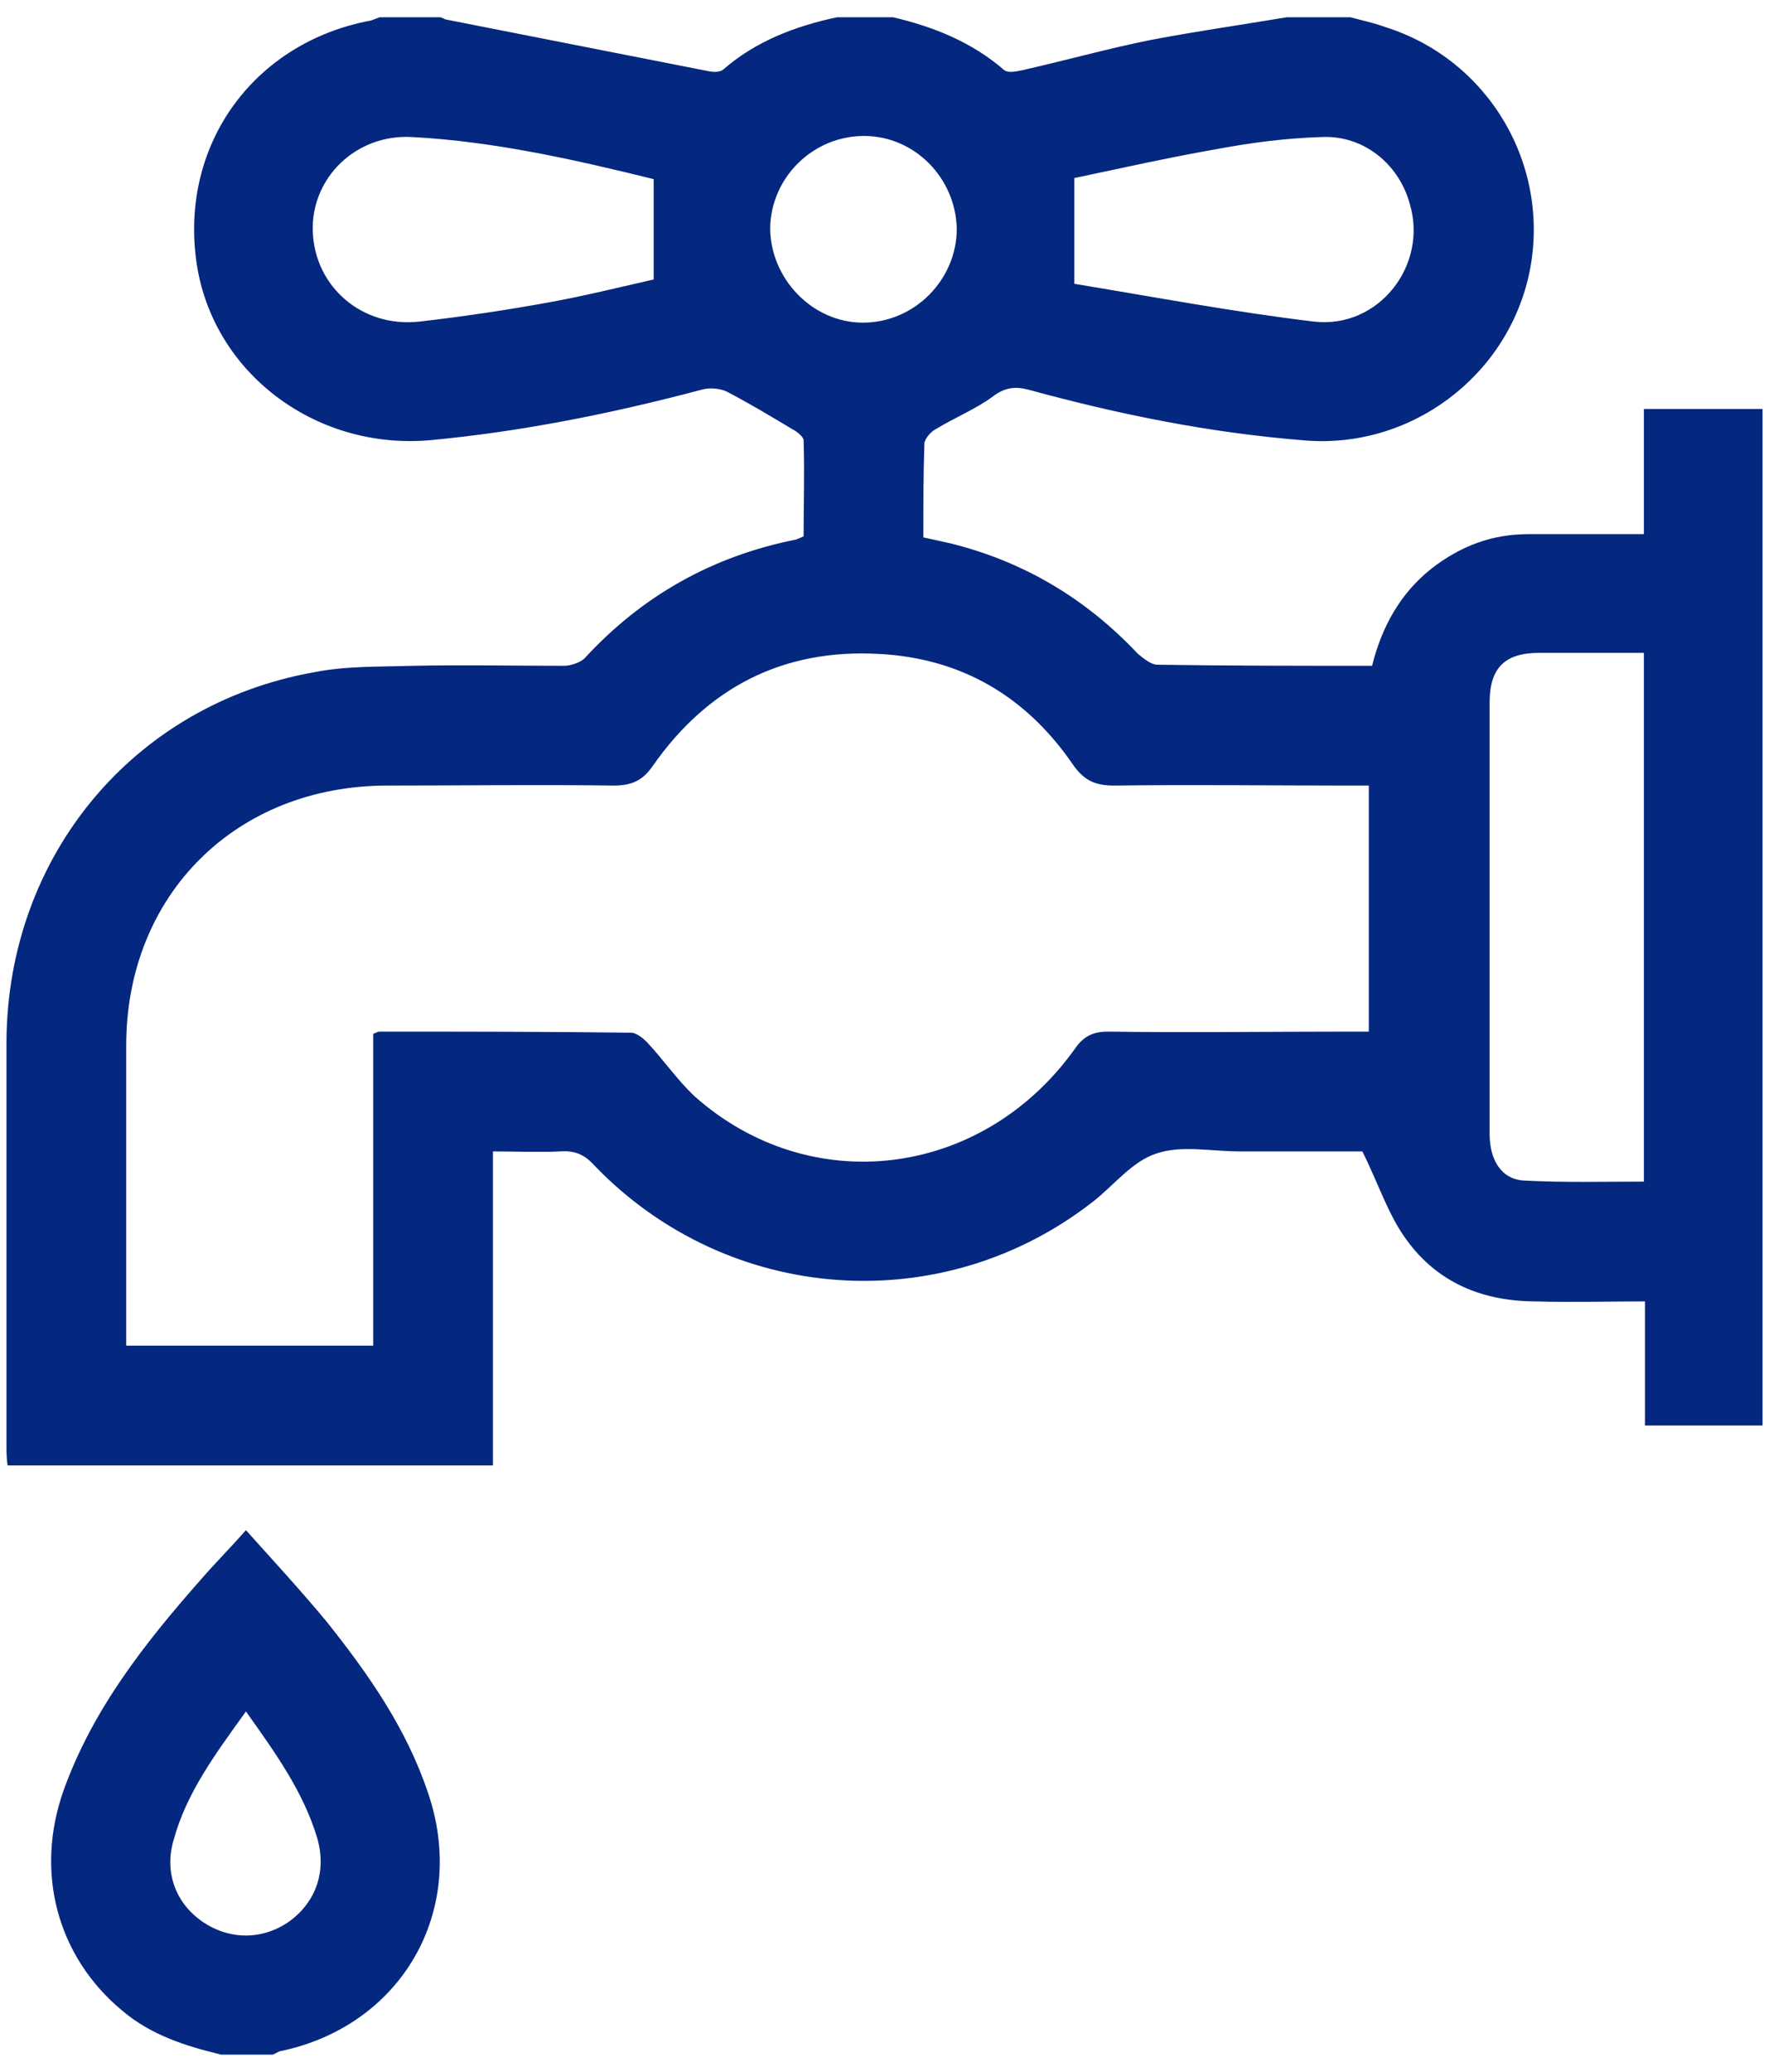 <svg version="1.2" xmlns="http://www.w3.org/2000/svg" viewBox="0 0 164 192" width="164" height="192"><style>.a{fill:#04277f}</style><path fill-rule="evenodd" class="a" d="m125.2 1.6c1.1 0.3 2.1 0.5 3.2 0.9 9.6 3 15.4 12.8 13.4 22.7-2 9.7-11.1 16.5-21 15.6-8.7-0.7-17.1-2.4-25.5-4.7-1.2-0.3-2.1-0.2-3.2 0.6-1.6 1.2-3.6 2-5.4 3.1-0.4 0.2-1 0.9-1 1.3-0.1 2.8-0.1 5.7-0.1 8.7q1.4 0.3 2.7 0.6c6.7 1.7 12.4 5.1 17.2 10.2 0.5 0.4 1.2 1 1.8 1 6.6 0.1 13.2 0.1 19.9 0.1 0.9-3.6 2.6-6.7 5.5-9 2.7-2.1 5.6-3.2 9-3.2 3.5 0 7 0 10.7 0 0-4 0-7.8 0-11.6 3.8 0 7.3 0 11 0 0 31.4 0 62.7 0 94.2-3.6 0-7.1 0-10.9 0 0-3.8 0-7.5 0-11.5-3.5 0-6.8 0.1-10.1 0-4.9 0-9.1-1.7-12-5.7-1.7-2.3-2.6-5.2-4.1-8.2-2.8 0-6.4 0-9.9 0q-0.8 0-1.5 0c-2.6 0-5.4-0.6-7.7 0.2-2.2 0.7-3.9 2.9-5.8 4.4-14 11-33.9 9.6-46.3-3.3-0.9-1-1.8-1.4-3.2-1.3-2 0.1-4 0-6.2 0 0 9.7 0 19.3 0 29.1-15.1 0-30 0-45 0-0.1-0.7-0.1-1.3-0.1-1.9 0-12.4 0-24.9 0-37.4 0.1-17.1 11.7-31.2 28.5-34.2 3-0.6 6.1-0.5 9.2-0.6 4.6-0.1 9.3 0 14 0 0.6 0 1.5-0.3 1.9-0.7q8-8.7 19.6-11c0.2-0.1 0.3-0.1 0.7-0.3 0-2.9 0.1-5.9 0-8.9 0-0.3-0.6-0.8-1-1-2-1.2-4-2.4-6.1-3.5-0.6-0.3-1.6-0.4-2.3-0.2-8.3 2.2-16.7 3.9-25.3 4.7-10.7 0.9-20.2-6.4-21.6-16.6-1.5-10.9 5.4-20.3 16.2-22.3 0.3-0.1 0.5-0.2 0.8-0.3q2.8 0 5.6 0c0.1 0 0.3 0.1 0.5 0.2q12.2 2.4 24.4 4.8c0.5 0.1 1.1 0.1 1.4-0.2 3-2.6 6.7-4 10.5-4.8q2.6 0 5.2 0c3.8 0.9 7.3 2.3 10.3 4.9 0.4 0.3 1.2 0.1 1.7 0 4-0.9 7.9-2 11.9-2.8 4.2-0.8 8.4-1.4 12.6-2.1q3 0 5.9 0zm-90.6 94.2c0.3-0.1 0.4-0.2 0.6-0.2 7.8 0 15.5 0 23.3 0.1 0.5 0 1.1 0.5 1.5 0.9 1.5 1.6 2.8 3.5 4.4 5 10.7 9.5 26.5 7.6 35.1-4.2 0.8-1.2 1.6-1.8 3.2-1.8 7.5 0.1 14.9 0 22.3 0q1 0 1.9 0c0-7.7 0-15.2 0-22.8-0.7 0-1.4 0-2 0-7.2 0-14.4-0.1-21.6 0-1.8 0-2.8-0.5-3.8-1.9-4.3-6.3-10.3-9.9-18-10.3-8.9-0.5-15.9 3.1-21 10.4-0.9 1.3-1.9 1.8-3.6 1.8-7-0.1-14 0-21 0-14 0-24.2 10.1-24.2 24.1q0 12.9 0 25.8 0 1 0 2c7.7 0 15.2 0 22.9 0 0-9.7 0-19.3 0-28.9zm117.8-35.3c-3.3 0-6.5 0-9.7 0-3.2 0-4.6 1.4-4.6 4.6q0 8.2 0 16.4 0 11.8 0 23.6c0 2.4 1.1 4.2 3.2 4.3 3.7 0.2 7.3 0.1 11.1 0.1 0-16.4 0-32.6 0-49zm-52.8-34.2c7.3 1.2 14.7 2.6 22.2 3.5 6 0.7 10.6-5.2 8.9-10.9-1-3.7-4.3-6.4-8.2-6.2-3.2 0.1-6.4 0.5-9.6 1.1-4.6 0.8-9 1.8-13.3 2.7 0 3.3 0 6.2 0 9.8zm-39-9.7c-7.3-1.8-14.8-3.5-22.4-3.9-5.2-0.3-9.4 3.8-9.2 8.8 0.2 5.1 4.6 8.9 9.9 8.3q6.1-0.7 12.1-1.8c3.3-0.6 6.5-1.4 9.6-2.1 0-3.2 0-6.1 0-9.3zm19.5-4c-4.7 0-8.6 3.8-8.7 8.5 0 4.7 3.9 8.8 8.6 8.8 4.8 0 8.7-4 8.7-8.7-0.1-4.7-3.9-8.6-8.6-8.6zm-59.6 177.8c-3.3-0.8-6.5-1.8-9.2-4.1-6-5-8.1-12.8-5.4-20.4 2.7-7.5 7.5-13.6 12.7-19.5 1.3-1.5 2.7-2.9 4.2-4.6 2.6 2.9 5.1 5.6 7.5 8.5 3.9 4.9 7.4 9.9 9.4 15.9 3.7 10.9-2.5 21.6-13.8 23.9-0.2 0.1-0.4 0.2-0.6 0.3q-2.4 0-4.8 0zm2.3-31.8c-2.8 3.9-5.5 7.5-6.7 11.9-0.9 3 0.2 5.9 2.7 7.6 2.5 1.7 5.6 1.7 8.1-0.1 2.4-1.8 3.4-4.6 2.5-7.7-1.3-4.3-3.9-7.9-6.6-11.7z"/></svg>